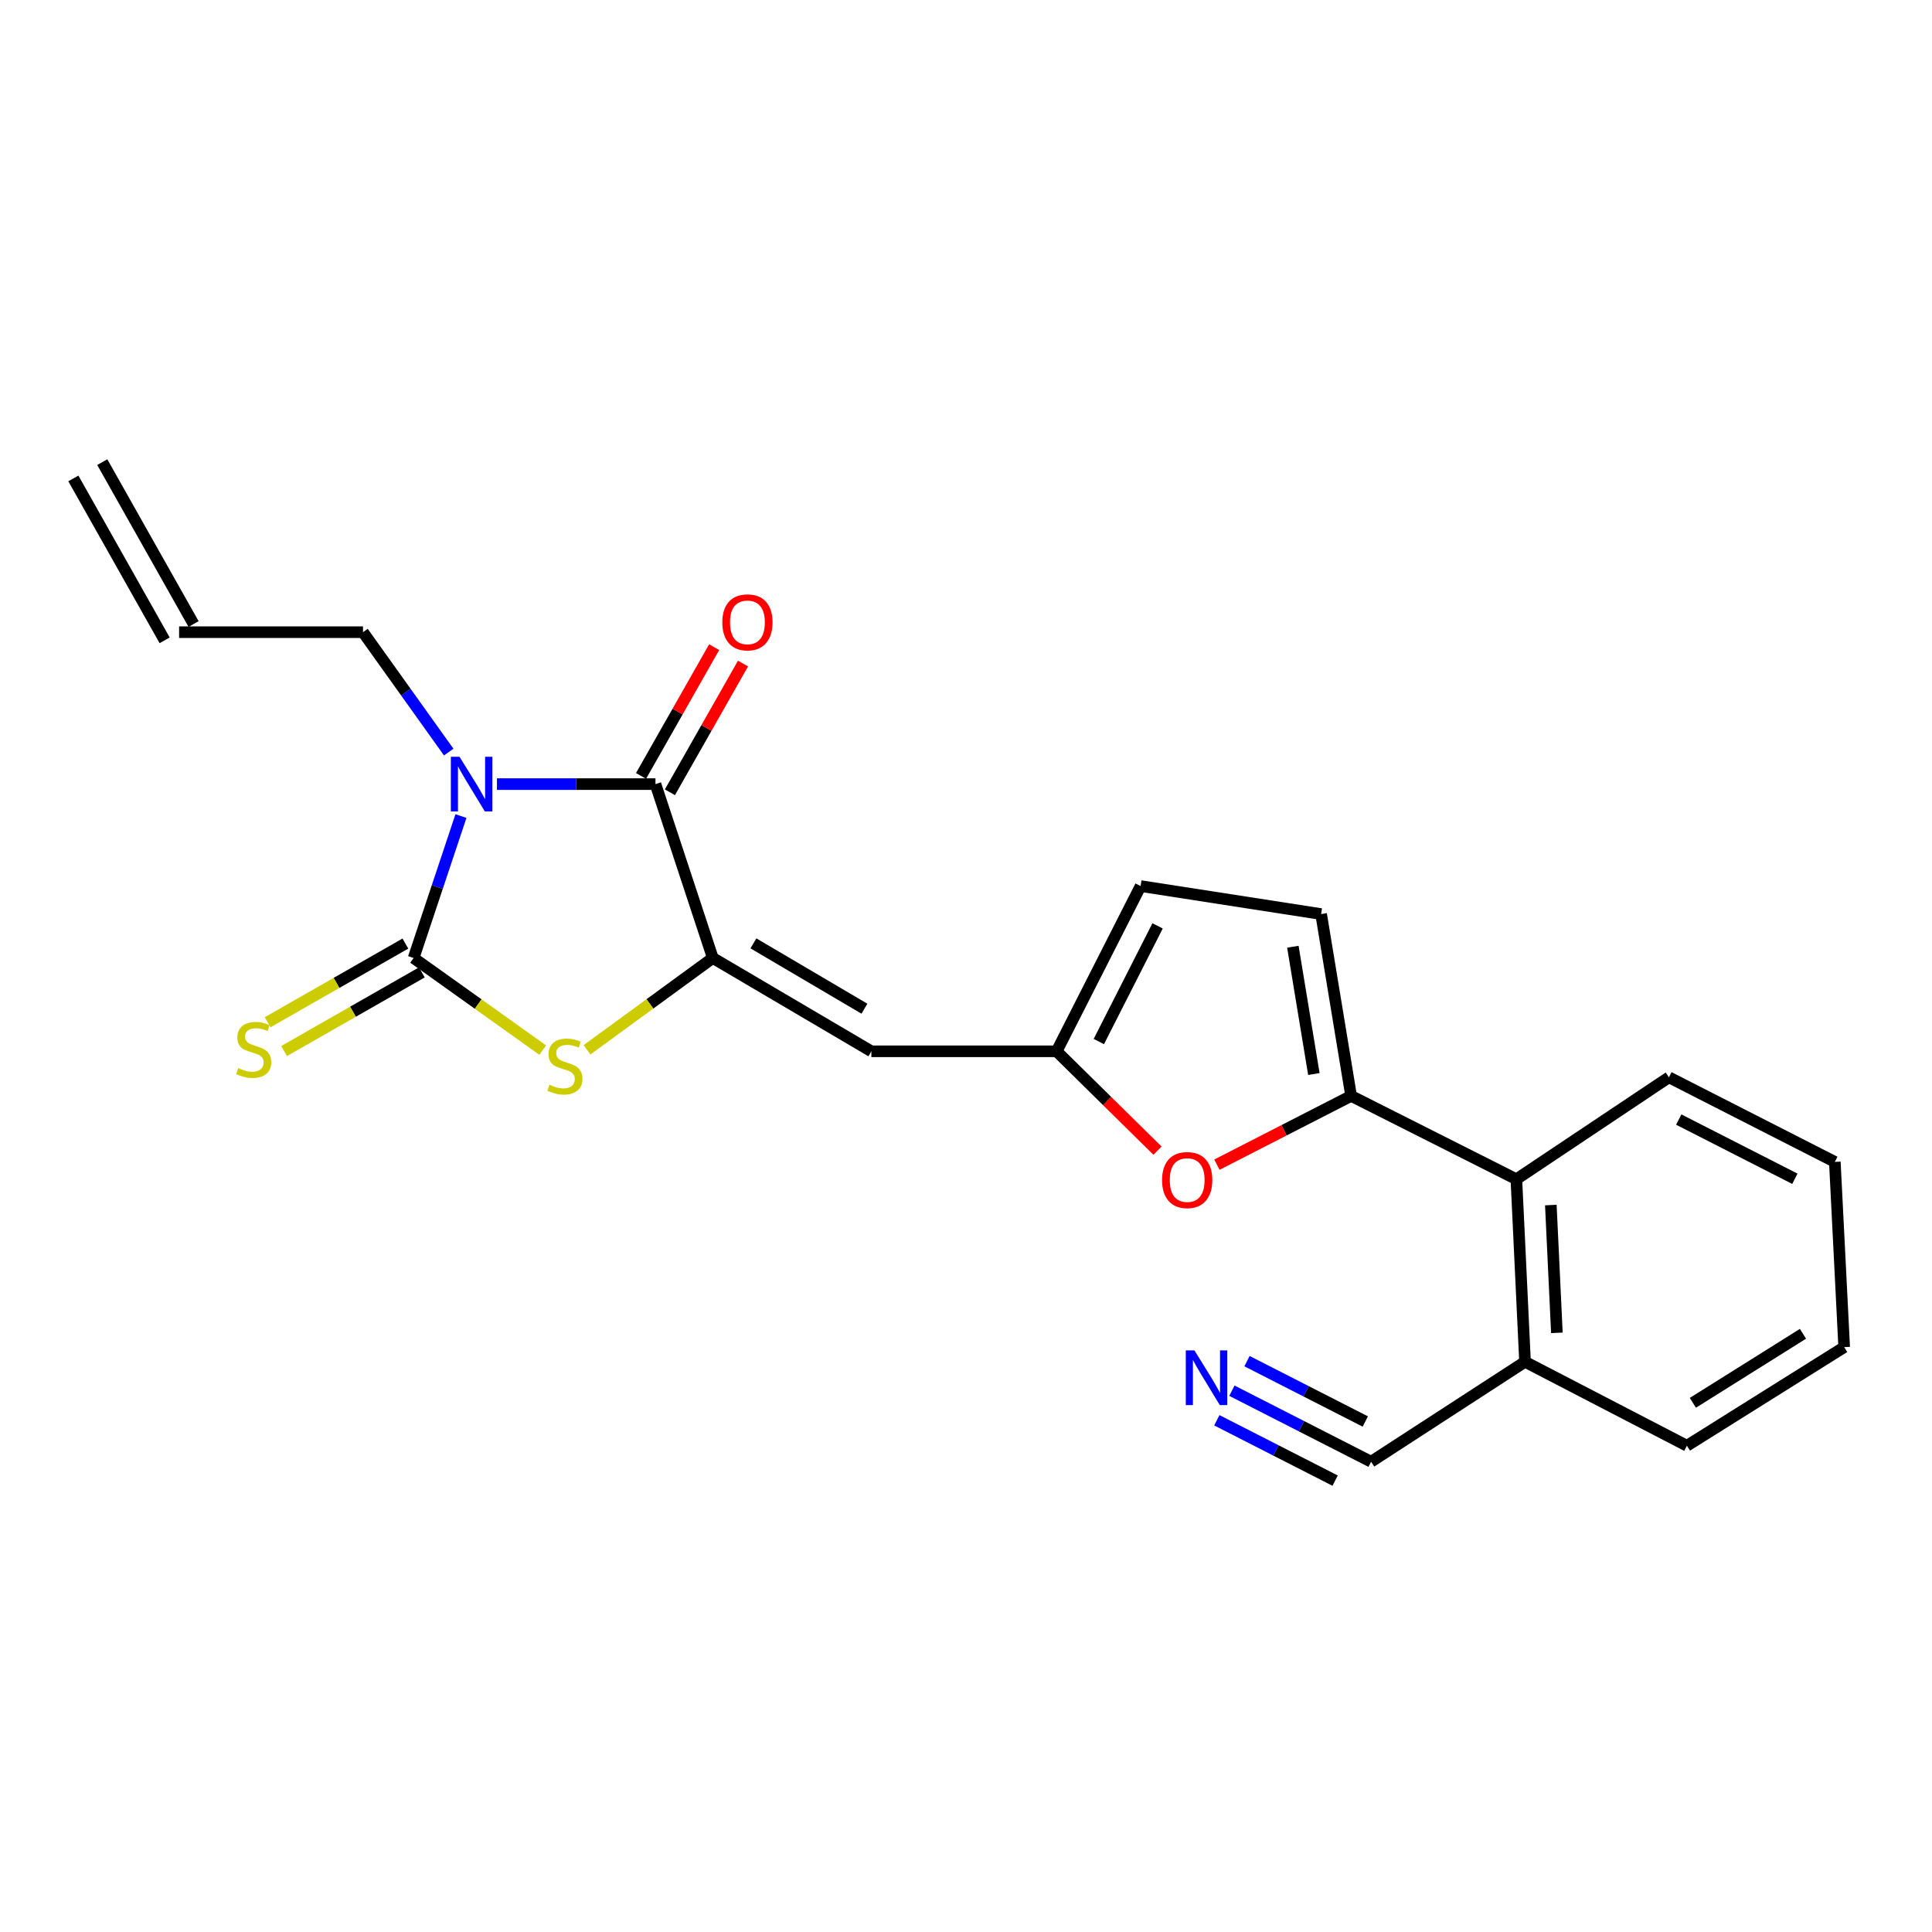 <?xml version='1.0' encoding='iso-8859-1'?>
<svg version='1.1' baseProfile='full'
              xmlns='http://www.w3.org/2000/svg'
                      xmlns:rdkit='http://www.rdkit.org/xml'
                      xmlns:xlink='http://www.w3.org/1999/xlink'
                  xml:space='preserve'
width='1000px' height='1000px' viewBox='0 0 1000 1000'>
<!-- END OF HEADER -->
<rect style='opacity:1.0;fill:#FFFFFF;stroke:none' width='1000' height='1000' x='0' y='0'> </rect>
<path class='bond-0' d='M 238.589,422.385 L 226.338,459.117' style='fill:none;fill-rule:evenodd;stroke:#0000FF;stroke-width:6px;stroke-linecap:butt;stroke-linejoin:miter;stroke-opacity:1' />
<path class='bond-0' d='M 226.338,459.117 L 214.086,495.848' style='fill:none;fill-rule:evenodd;stroke:#000000;stroke-width:6px;stroke-linecap:butt;stroke-linejoin:miter;stroke-opacity:1' />
<path class='bond-2' d='M 257.223,405.853 L 298.247,405.853' style='fill:none;fill-rule:evenodd;stroke:#0000FF;stroke-width:6px;stroke-linecap:butt;stroke-linejoin:miter;stroke-opacity:1' />
<path class='bond-2' d='M 298.247,405.853 L 339.271,405.853' style='fill:none;fill-rule:evenodd;stroke:#000000;stroke-width:6px;stroke-linecap:butt;stroke-linejoin:miter;stroke-opacity:1' />
<path class='bond-16' d='M 232.255,389.277 L 210.076,358.247' style='fill:none;fill-rule:evenodd;stroke:#0000FF;stroke-width:6px;stroke-linecap:butt;stroke-linejoin:miter;stroke-opacity:1' />
<path class='bond-16' d='M 210.076,358.247 L 187.896,327.217' style='fill:none;fill-rule:evenodd;stroke:#000000;stroke-width:6px;stroke-linecap:butt;stroke-linejoin:miter;stroke-opacity:1' />
<path class='bond-3' d='M 214.086,495.848 L 247.5,519.692' style='fill:none;fill-rule:evenodd;stroke:#000000;stroke-width:6px;stroke-linecap:butt;stroke-linejoin:miter;stroke-opacity:1' />
<path class='bond-3' d='M 247.5,519.692 L 280.913,543.535' style='fill:none;fill-rule:evenodd;stroke:#CCCC00;stroke-width:6px;stroke-linecap:butt;stroke-linejoin:miter;stroke-opacity:1' />
<path class='bond-11' d='M 209.826,488.389 L 174.173,508.752' style='fill:none;fill-rule:evenodd;stroke:#000000;stroke-width:6px;stroke-linecap:butt;stroke-linejoin:miter;stroke-opacity:1' />
<path class='bond-11' d='M 174.173,508.752 L 138.519,529.116' style='fill:none;fill-rule:evenodd;stroke:#CCCC00;stroke-width:6px;stroke-linecap:butt;stroke-linejoin:miter;stroke-opacity:1' />
<path class='bond-11' d='M 218.346,503.307 L 182.693,523.671' style='fill:none;fill-rule:evenodd;stroke:#000000;stroke-width:6px;stroke-linecap:butt;stroke-linejoin:miter;stroke-opacity:1' />
<path class='bond-11' d='M 182.693,523.671 L 147.04,544.034' style='fill:none;fill-rule:evenodd;stroke:#CCCC00;stroke-width:6px;stroke-linecap:butt;stroke-linejoin:miter;stroke-opacity:1' />
<path class='bond-1' d='M 368.945,495.848 L 339.271,405.853' style='fill:none;fill-rule:evenodd;stroke:#000000;stroke-width:6px;stroke-linecap:butt;stroke-linejoin:miter;stroke-opacity:1' />
<path class='bond-5' d='M 368.945,495.848 L 451.018,544.153' style='fill:none;fill-rule:evenodd;stroke:#000000;stroke-width:6px;stroke-linecap:butt;stroke-linejoin:miter;stroke-opacity:1' />
<path class='bond-5' d='M 389.97,488.288 L 447.421,522.101' style='fill:none;fill-rule:evenodd;stroke:#000000;stroke-width:6px;stroke-linecap:butt;stroke-linejoin:miter;stroke-opacity:1' />
<path class='bond-23' d='M 368.945,495.848 L 336.396,519.61' style='fill:none;fill-rule:evenodd;stroke:#000000;stroke-width:6px;stroke-linecap:butt;stroke-linejoin:miter;stroke-opacity:1' />
<path class='bond-23' d='M 336.396,519.61 L 303.848,543.372' style='fill:none;fill-rule:evenodd;stroke:#CCCC00;stroke-width:6px;stroke-linecap:butt;stroke-linejoin:miter;stroke-opacity:1' />
<path class='bond-14' d='M 346.741,410.096 L 365.664,376.775' style='fill:none;fill-rule:evenodd;stroke:#000000;stroke-width:6px;stroke-linecap:butt;stroke-linejoin:miter;stroke-opacity:1' />
<path class='bond-14' d='M 365.664,376.775 L 384.588,343.455' style='fill:none;fill-rule:evenodd;stroke:#FF0000;stroke-width:6px;stroke-linecap:butt;stroke-linejoin:miter;stroke-opacity:1' />
<path class='bond-14' d='M 331.802,401.611 L 350.725,368.291' style='fill:none;fill-rule:evenodd;stroke:#000000;stroke-width:6px;stroke-linecap:butt;stroke-linejoin:miter;stroke-opacity:1' />
<path class='bond-14' d='M 350.725,368.291 L 369.649,334.971' style='fill:none;fill-rule:evenodd;stroke:#FF0000;stroke-width:6px;stroke-linecap:butt;stroke-linejoin:miter;stroke-opacity:1' />
<path class='bond-4' d='M 699.336,567.241 L 664.603,585.037' style='fill:none;fill-rule:evenodd;stroke:#000000;stroke-width:6px;stroke-linecap:butt;stroke-linejoin:miter;stroke-opacity:1' />
<path class='bond-4' d='M 664.603,585.037 L 629.869,602.834' style='fill:none;fill-rule:evenodd;stroke:#FF0000;stroke-width:6px;stroke-linecap:butt;stroke-linejoin:miter;stroke-opacity:1' />
<path class='bond-9' d='M 699.336,567.241 L 784.874,610.372' style='fill:none;fill-rule:evenodd;stroke:#000000;stroke-width:6px;stroke-linecap:butt;stroke-linejoin:miter;stroke-opacity:1' />
<path class='bond-24' d='M 699.336,567.241 L 683.807,473.113' style='fill:none;fill-rule:evenodd;stroke:#000000;stroke-width:6px;stroke-linecap:butt;stroke-linejoin:miter;stroke-opacity:1' />
<path class='bond-24' d='M 680.056,555.918 L 669.186,490.029' style='fill:none;fill-rule:evenodd;stroke:#000000;stroke-width:6px;stroke-linecap:butt;stroke-linejoin:miter;stroke-opacity:1' />
<path class='bond-7' d='M 451.018,544.153 L 546.921,544.153' style='fill:none;fill-rule:evenodd;stroke:#000000;stroke-width:6px;stroke-linecap:butt;stroke-linejoin:miter;stroke-opacity:1' />
<path class='bond-6' d='M 599.115,595.573 L 573.018,569.863' style='fill:none;fill-rule:evenodd;stroke:#FF0000;stroke-width:6px;stroke-linecap:butt;stroke-linejoin:miter;stroke-opacity:1' />
<path class='bond-6' d='M 573.018,569.863 L 546.921,544.153' style='fill:none;fill-rule:evenodd;stroke:#000000;stroke-width:6px;stroke-linecap:butt;stroke-linejoin:miter;stroke-opacity:1' />
<path class='bond-12' d='M 546.921,544.153 L 590.367,458.625' style='fill:none;fill-rule:evenodd;stroke:#000000;stroke-width:6px;stroke-linecap:butt;stroke-linejoin:miter;stroke-opacity:1' />
<path class='bond-12' d='M 568.755,539.104 L 599.167,479.235' style='fill:none;fill-rule:evenodd;stroke:#000000;stroke-width:6px;stroke-linecap:butt;stroke-linejoin:miter;stroke-opacity:1' />
<path class='bond-8' d='M 683.807,473.113 L 590.367,458.625' style='fill:none;fill-rule:evenodd;stroke:#000000;stroke-width:6px;stroke-linecap:butt;stroke-linejoin:miter;stroke-opacity:1' />
<path class='bond-15' d='M 784.874,610.372 L 789.35,704.862' style='fill:none;fill-rule:evenodd;stroke:#000000;stroke-width:6px;stroke-linecap:butt;stroke-linejoin:miter;stroke-opacity:1' />
<path class='bond-15' d='M 802.706,623.733 L 805.839,689.876' style='fill:none;fill-rule:evenodd;stroke:#000000;stroke-width:6px;stroke-linecap:butt;stroke-linejoin:miter;stroke-opacity:1' />
<path class='bond-19' d='M 784.874,610.372 L 863.835,557.61' style='fill:none;fill-rule:evenodd;stroke:#000000;stroke-width:6px;stroke-linecap:butt;stroke-linejoin:miter;stroke-opacity:1' />
<path class='bond-10' d='M 637.638,719.828 L 673.655,738.206' style='fill:none;fill-rule:evenodd;stroke:#0000FF;stroke-width:6px;stroke-linecap:butt;stroke-linejoin:miter;stroke-opacity:1' />
<path class='bond-10' d='M 673.655,738.206 L 709.673,756.584' style='fill:none;fill-rule:evenodd;stroke:#000000;stroke-width:6px;stroke-linecap:butt;stroke-linejoin:miter;stroke-opacity:1' />
<path class='bond-10' d='M 629.829,735.131 L 660.444,750.752' style='fill:none;fill-rule:evenodd;stroke:#0000FF;stroke-width:6px;stroke-linecap:butt;stroke-linejoin:miter;stroke-opacity:1' />
<path class='bond-10' d='M 660.444,750.752 L 691.059,766.373' style='fill:none;fill-rule:evenodd;stroke:#000000;stroke-width:6px;stroke-linecap:butt;stroke-linejoin:miter;stroke-opacity:1' />
<path class='bond-10' d='M 645.446,704.525 L 676.061,720.146' style='fill:none;fill-rule:evenodd;stroke:#0000FF;stroke-width:6px;stroke-linecap:butt;stroke-linejoin:miter;stroke-opacity:1' />
<path class='bond-10' d='M 676.061,720.146 L 706.676,735.767' style='fill:none;fill-rule:evenodd;stroke:#000000;stroke-width:6px;stroke-linecap:butt;stroke-linejoin:miter;stroke-opacity:1' />
<path class='bond-13' d='M 709.673,756.584 L 789.35,704.862' style='fill:none;fill-rule:evenodd;stroke:#000000;stroke-width:6px;stroke-linecap:butt;stroke-linejoin:miter;stroke-opacity:1' />
<path class='bond-20' d='M 789.35,704.862 L 873.141,748.309' style='fill:none;fill-rule:evenodd;stroke:#000000;stroke-width:6px;stroke-linecap:butt;stroke-linejoin:miter;stroke-opacity:1' />
<path class='bond-17' d='M 187.896,327.217 L 92.709,327.217' style='fill:none;fill-rule:evenodd;stroke:#000000;stroke-width:6px;stroke-linecap:butt;stroke-linejoin:miter;stroke-opacity:1' />
<path class='bond-18' d='M 100.192,322.997 L 52.937,239.197' style='fill:none;fill-rule:evenodd;stroke:#000000;stroke-width:6px;stroke-linecap:butt;stroke-linejoin:miter;stroke-opacity:1' />
<path class='bond-18' d='M 85.227,331.436 L 37.972,247.636' style='fill:none;fill-rule:evenodd;stroke:#000000;stroke-width:6px;stroke-linecap:butt;stroke-linejoin:miter;stroke-opacity:1' />
<path class='bond-21' d='M 863.835,557.61 L 949.706,601.391' style='fill:none;fill-rule:evenodd;stroke:#000000;stroke-width:6px;stroke-linecap:butt;stroke-linejoin:miter;stroke-opacity:1' />
<path class='bond-21' d='M 868.912,579.483 L 929.022,610.129' style='fill:none;fill-rule:evenodd;stroke:#000000;stroke-width:6px;stroke-linecap:butt;stroke-linejoin:miter;stroke-opacity:1' />
<path class='bond-25' d='M 873.141,748.309 L 954.545,697.274' style='fill:none;fill-rule:evenodd;stroke:#000000;stroke-width:6px;stroke-linecap:butt;stroke-linejoin:miter;stroke-opacity:1' />
<path class='bond-25' d='M 876.226,726.098 L 933.209,690.374' style='fill:none;fill-rule:evenodd;stroke:#000000;stroke-width:6px;stroke-linecap:butt;stroke-linejoin:miter;stroke-opacity:1' />
<path class='bond-22' d='M 949.706,601.391 L 954.545,697.274' style='fill:none;fill-rule:evenodd;stroke:#000000;stroke-width:6px;stroke-linecap:butt;stroke-linejoin:miter;stroke-opacity:1' />
<path  class='atom-0' d='M 237.843 391.693
L 247.123 406.693
Q 248.043 408.173, 249.523 410.853
Q 251.003 413.533, 251.083 413.693
L 251.083 391.693
L 254.843 391.693
L 254.843 420.013
L 250.963 420.013
L 241.003 403.613
Q 239.843 401.693, 238.603 399.493
Q 237.403 397.293, 237.043 396.613
L 237.043 420.013
L 233.363 420.013
L 233.363 391.693
L 237.843 391.693
' fill='#0000FF'/>
<path  class='atom-4' d='M 284.398 561.451
Q 284.718 561.571, 286.038 562.131
Q 287.358 562.691, 288.798 563.051
Q 290.278 563.371, 291.718 563.371
Q 294.398 563.371, 295.958 562.091
Q 297.518 560.771, 297.518 558.491
Q 297.518 556.931, 296.718 555.971
Q 295.958 555.011, 294.758 554.491
Q 293.558 553.971, 291.558 553.371
Q 289.038 552.611, 287.518 551.891
Q 286.038 551.171, 284.958 549.651
Q 283.918 548.131, 283.918 545.571
Q 283.918 542.011, 286.318 539.811
Q 288.758 537.611, 293.558 537.611
Q 296.838 537.611, 300.558 539.171
L 299.638 542.251
Q 296.238 540.851, 293.678 540.851
Q 290.918 540.851, 289.398 542.011
Q 287.878 543.131, 287.918 545.091
Q 287.918 546.611, 288.678 547.531
Q 289.478 548.451, 290.598 548.971
Q 291.758 549.491, 293.678 550.091
Q 296.238 550.891, 297.758 551.691
Q 299.278 552.491, 300.358 554.131
Q 301.478 555.731, 301.478 558.491
Q 301.478 562.411, 298.838 564.531
Q 296.238 566.611, 291.878 566.611
Q 289.358 566.611, 287.438 566.051
Q 285.558 565.531, 283.318 564.611
L 284.398 561.451
' fill='#CCCC00'/>
<path  class='atom-7' d='M 601.486 610.796
Q 601.486 603.996, 604.846 600.196
Q 608.206 596.396, 614.486 596.396
Q 620.766 596.396, 624.126 600.196
Q 627.486 603.996, 627.486 610.796
Q 627.486 617.676, 624.086 621.596
Q 620.686 625.476, 614.486 625.476
Q 608.246 625.476, 604.846 621.596
Q 601.486 617.716, 601.486 610.796
M 614.486 622.276
Q 618.806 622.276, 621.126 619.396
Q 623.486 616.476, 623.486 610.796
Q 623.486 605.236, 621.126 602.436
Q 618.806 599.596, 614.486 599.596
Q 610.166 599.596, 607.806 602.396
Q 605.486 605.196, 605.486 610.796
Q 605.486 616.516, 607.806 619.396
Q 610.166 622.276, 614.486 622.276
' fill='#FF0000'/>
<path  class='atom-11' d='M 618.248 698.968
L 627.528 713.968
Q 628.448 715.448, 629.928 718.128
Q 631.408 720.808, 631.488 720.968
L 631.488 698.968
L 635.248 698.968
L 635.248 727.288
L 631.368 727.288
L 621.408 710.888
Q 620.248 708.968, 619.008 706.768
Q 617.808 704.568, 617.448 703.888
L 617.448 727.288
L 613.768 727.288
L 613.768 698.968
L 618.248 698.968
' fill='#0000FF'/>
<path  class='atom-12' d='M 123.317 552.842
Q 123.637 552.962, 124.957 553.522
Q 126.277 554.082, 127.717 554.442
Q 129.197 554.762, 130.637 554.762
Q 133.317 554.762, 134.877 553.482
Q 136.437 552.162, 136.437 549.882
Q 136.437 548.322, 135.637 547.362
Q 134.877 546.402, 133.677 545.882
Q 132.477 545.362, 130.477 544.762
Q 127.957 544.002, 126.437 543.282
Q 124.957 542.562, 123.877 541.042
Q 122.837 539.522, 122.837 536.962
Q 122.837 533.402, 125.237 531.202
Q 127.677 529.002, 132.477 529.002
Q 135.757 529.002, 139.477 530.562
L 138.557 533.642
Q 135.157 532.242, 132.597 532.242
Q 129.837 532.242, 128.317 533.402
Q 126.797 534.522, 126.837 536.482
Q 126.837 538.002, 127.597 538.922
Q 128.397 539.842, 129.517 540.362
Q 130.677 540.882, 132.597 541.482
Q 135.157 542.282, 136.677 543.082
Q 138.197 543.882, 139.277 545.522
Q 140.397 547.122, 140.397 549.882
Q 140.397 553.802, 137.757 555.922
Q 135.157 558.002, 130.797 558.002
Q 128.277 558.002, 126.357 557.442
Q 124.477 556.922, 122.237 556.002
L 123.317 552.842
' fill='#CCCC00'/>
<path  class='atom-15' d='M 373.869 322.124
Q 373.869 315.324, 377.229 311.524
Q 380.589 307.724, 386.869 307.724
Q 393.149 307.724, 396.509 311.524
Q 399.869 315.324, 399.869 322.124
Q 399.869 329.004, 396.469 332.924
Q 393.069 336.804, 386.869 336.804
Q 380.629 336.804, 377.229 332.924
Q 373.869 329.044, 373.869 322.124
M 386.869 333.604
Q 391.189 333.604, 393.509 330.724
Q 395.869 327.804, 395.869 322.124
Q 395.869 316.564, 393.509 313.764
Q 391.189 310.924, 386.869 310.924
Q 382.549 310.924, 380.189 313.724
Q 377.869 316.524, 377.869 322.124
Q 377.869 327.844, 380.189 330.724
Q 382.549 333.604, 386.869 333.604
' fill='#FF0000'/>
</svg>
